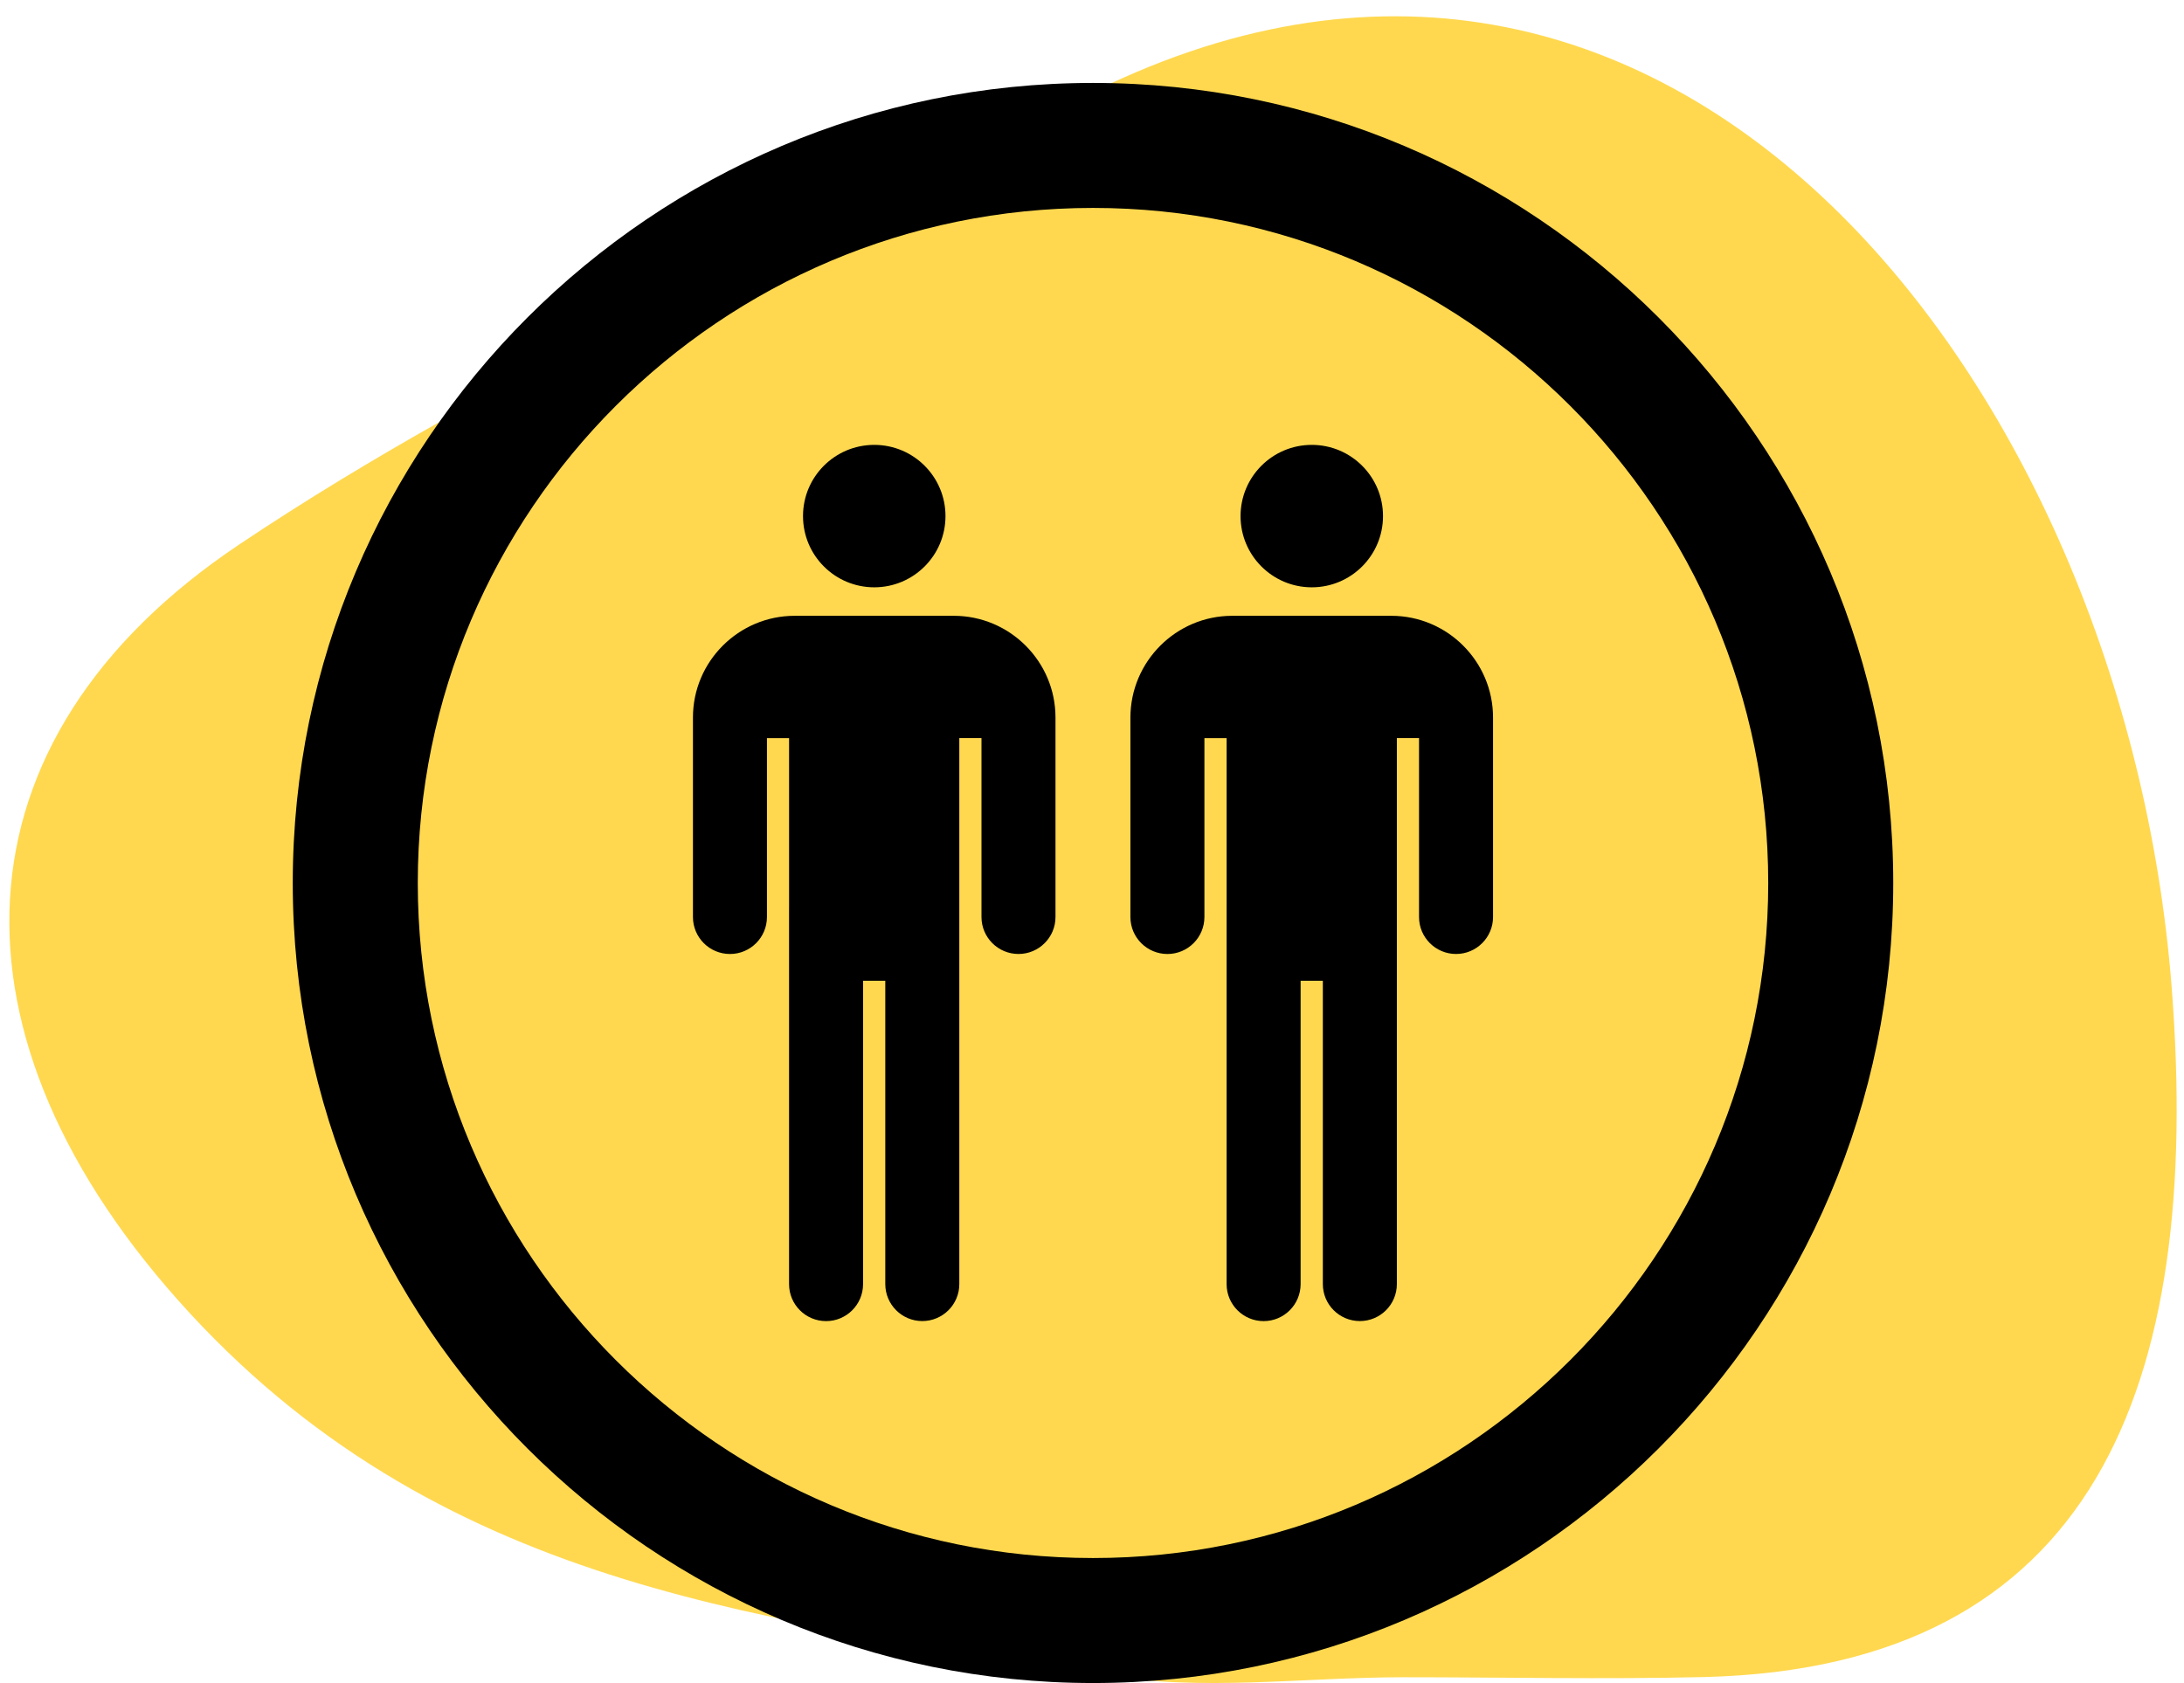 <?xml version="1.0" encoding="UTF-8" standalone="no"?>
<!DOCTYPE svg PUBLIC "-//W3C//DTD SVG 1.1//EN" "http://www.w3.org/Graphics/SVG/1.1/DTD/svg11.dtd">
<svg width="100%" height="100%" viewBox="0 0 131 101" version="1.1" xmlns="http://www.w3.org/2000/svg" xmlns:xlink="http://www.w3.org/1999/xlink" xml:space="preserve" xmlns:serif="http://www.serif.com/" style="fill-rule:evenodd;clip-rule:evenodd;stroke-linejoin:round;stroke-miterlimit:2;">
    <g transform="matrix(1,0,0,1,0.56,0.976)">
        <g id="Page-1">
            <g id="_2106-cssr-wf-home-page" serif:id="2106-cssr-wf-home-page">
                <g id="Group-17">
                    <g id="Group-13">
                        <g id="Group-26">
                            <g transform="matrix(-1,0,0,1,130,0)">
                                <g id="UI-Motifs-1" serif:id="UI/Motifs/1">
                                    <g>
                                        <path id="Fill-9" d="M0.301,58.244C-1.572,82.321 4.993,99.052 28.322,99.642C34.343,99.783 40.364,99.654 46.386,99.654C52.407,99.654 58.518,100.526 64.429,99.501C83.599,96.154 103.525,94.795 119.202,77.782C134.396,61.282 133.701,43.385 116.192,31.679C100.122,20.923 82.643,13.59 65.727,4.91C30.296,-13.282 3.09,22.346 0.301,58.244" style="fill:rgb(255,216,79);"/>
                                    </g>
                                </g>
                            </g>
                            <g id="basic---image_alt-copy-3" serif:id="basic-/-image_alt-copy-3" transform="matrix(1,0,0,1,17,4)">
                                <g>
                                    <path id="ico_twopeople" d="M48.001,0C74.468,0 96,21.534 96,48.001C96,74.469 74.468,96 48.001,96C21.534,96 0,74.469 0,48.001C0,21.534 21.534,0 48.001,0ZM48.001,7.499C25.667,7.499 7.499,25.667 7.499,48.001C7.499,70.333 25.667,88.501 48.001,88.501C70.333,88.501 88.501,70.333 88.501,48.001C88.501,25.667 70.333,7.499 48.001,7.499ZM65.893,31.97C69.257,31.97 71.995,34.709 71.995,38.073L71.995,50.041C71.995,51.265 71.001,52.26 69.777,52.26C68.55,52.26 67.556,51.267 67.556,50.041L67.556,39.307L66.226,39.307L66.226,72.064C66.226,73.291 65.233,74.284 64.005,74.284C62.779,74.284 61.786,73.291 61.786,72.064L61.786,53.864L60.453,53.864L60.453,72.066C60.453,73.291 59.459,74.287 58.235,74.287C57.008,74.287 56.014,73.291 56.014,72.066L56.014,49.44C56.014,49.437 56.015,49.432 56.015,49.428L56.015,39.309L54.683,39.309L54.683,50.041C54.683,51.267 53.69,52.261 52.465,52.261C51.238,52.261 50.244,51.268 50.244,50.041L50.244,38.073C50.248,34.709 52.989,31.97 56.353,31.97L65.893,31.97ZM39.648,31.97C43.012,31.97 45.75,34.709 45.75,38.073L45.75,50.041C45.75,51.265 44.756,52.26 43.531,52.26C42.305,52.26 41.311,51.267 41.311,50.041L41.311,39.307L39.981,39.307L39.981,72.064C39.981,73.291 38.986,74.284 37.76,74.284C36.536,74.284 35.541,73.291 35.541,72.064L35.541,53.864L34.208,53.864L34.208,72.066C34.208,73.291 33.217,74.287 31.99,74.287C30.762,74.287 29.769,73.291 29.769,72.066L29.769,49.44C29.769,49.437 29.77,49.432 29.77,49.428L29.77,39.309L28.443,39.309L28.443,50.041C28.443,51.267 27.449,52.261 26.225,52.261C24.998,52.261 24.004,51.268 24.004,50.041L24.004,38.073C24.004,34.709 26.744,31.97 30.108,31.97L39.648,31.97ZM34.879,21.715C37.24,21.715 39.152,23.629 39.152,25.988C39.152,28.349 37.238,30.261 34.879,30.261C32.518,30.261 30.606,28.347 30.606,25.988C30.605,23.629 32.518,21.715 34.879,21.715ZM61.122,21.715C63.483,21.715 65.395,23.629 65.395,25.988C65.395,28.349 63.482,30.261 61.122,30.261C58.762,30.261 56.85,28.347 56.85,25.988C56.85,23.629 58.763,21.715 61.122,21.715Z"/>
                                </g>
                            </g>
                        </g>
                    </g>
                </g>
            </g>
        </g>
    </g>
</svg>
